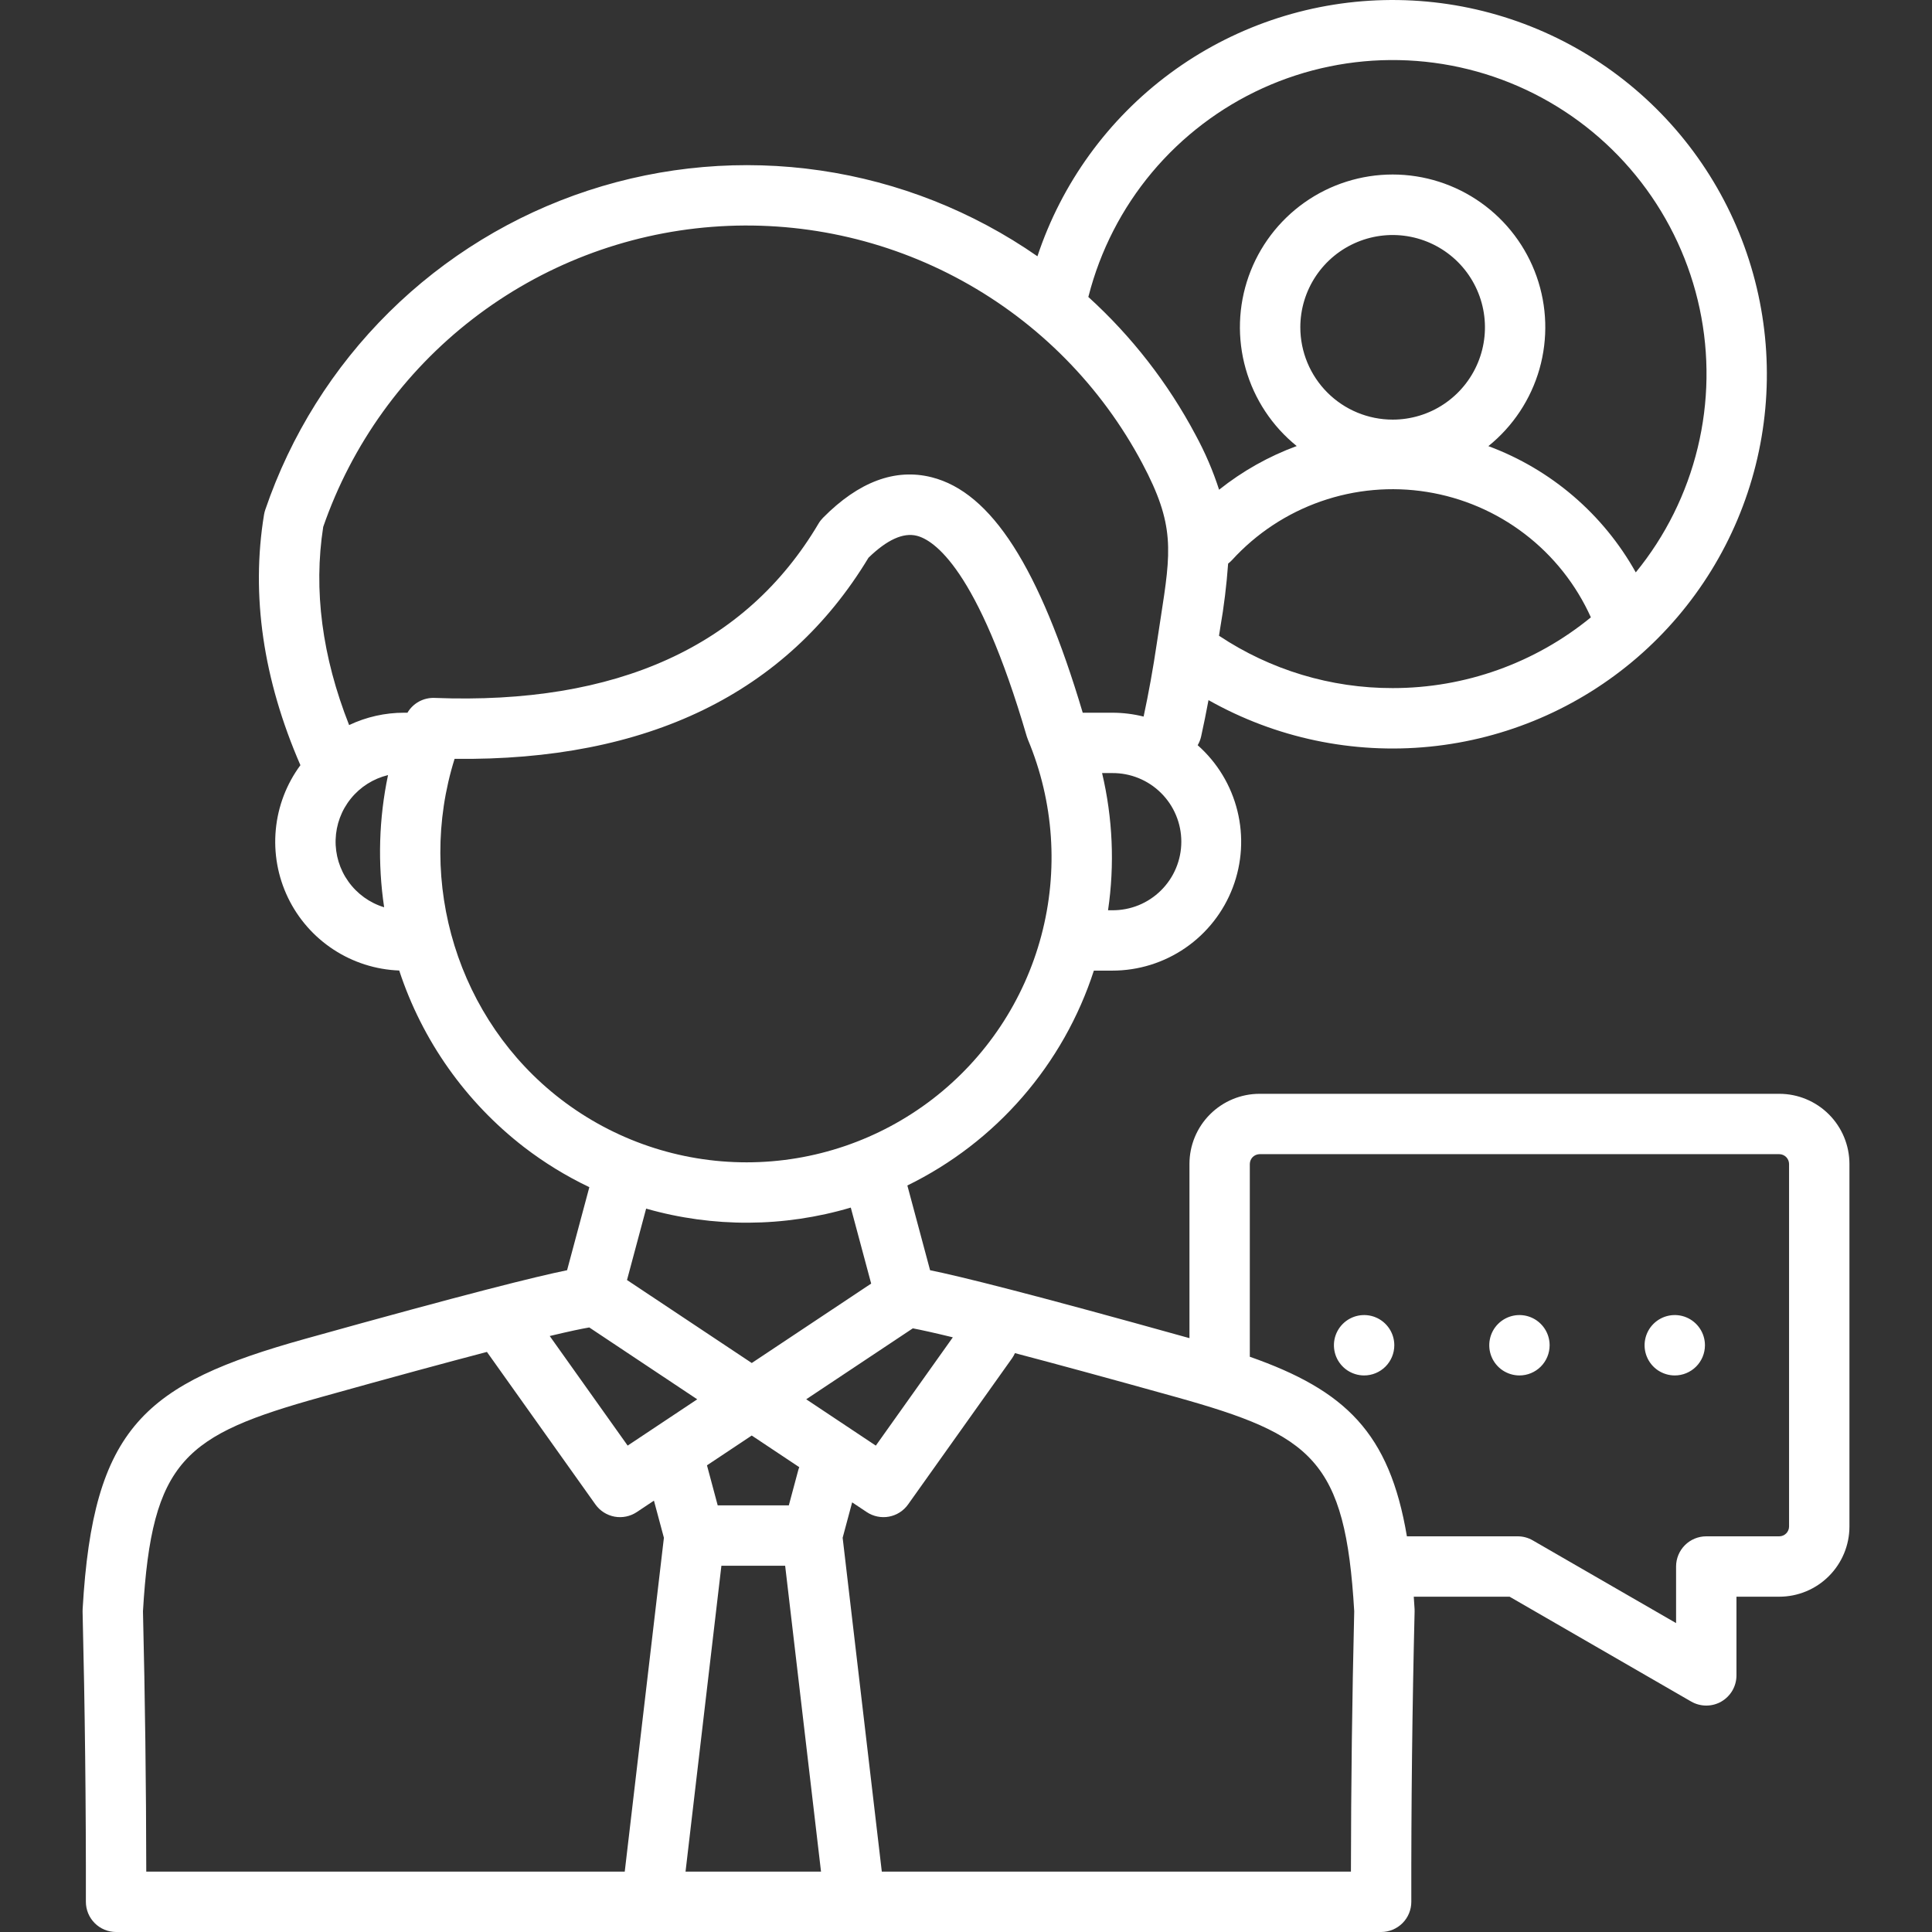 <svg width="71" height="71" viewBox="0 0 71 71" fill="none" xmlns="http://www.w3.org/2000/svg">
<rect x="0" y="0" width="71" height="71" fill="#333333" stroke="none"/>
<g clip-path="url(#clip0_4267_22951)">
<path d="M65.389 40.197H46.288C45.605 40.197 44.95 40.469 44.467 40.952C43.984 41.435 43.712 42.09 43.712 42.773V49.176C37.785 47.522 35.313 46.912 34.18 46.68L33.345 43.566C34.959 42.777 36.398 41.672 37.575 40.315C38.753 38.958 39.645 37.379 40.199 35.67C40.205 35.67 40.211 35.67 40.218 35.67H40.873C41.835 35.671 42.774 35.379 43.565 34.833C44.357 34.287 44.964 33.513 45.305 32.613C45.646 31.714 45.705 30.732 45.474 29.799C45.244 28.865 44.735 28.023 44.014 27.386C44.073 27.286 44.116 27.177 44.141 27.064C44.238 26.628 44.327 26.181 44.412 25.729C46.879 27.122 49.717 27.72 52.537 27.44C55.357 27.16 58.021 26.016 60.166 24.164C62.311 22.312 63.831 19.843 64.52 17.094C65.208 14.345 65.03 11.451 64.011 8.807C62.992 6.162 61.181 3.898 58.825 2.322C56.47 0.746 53.685 -0.063 50.852 0.004C48.02 0.071 45.276 1.011 42.998 2.696C40.72 4.381 39.018 6.729 38.125 9.418C35.748 7.765 33.019 6.685 30.154 6.266C27.288 5.847 24.365 6.099 21.614 7.002C18.862 7.905 16.358 9.435 14.299 11.471C12.24 13.507 10.682 15.994 9.748 18.735C9.728 18.793 9.713 18.852 9.703 18.913C9.218 21.87 9.669 24.968 11.04 28.12C10.528 28.813 10.215 29.633 10.135 30.49C10.054 31.348 10.209 32.211 10.582 32.987C10.956 33.764 11.534 34.423 12.254 34.895C12.975 35.367 13.811 35.634 14.671 35.666C15.516 38.238 17.112 40.497 19.254 42.153C20.001 42.728 20.807 43.222 21.658 43.628L20.84 46.68C19.701 46.913 17.208 47.529 11.206 49.204C5.316 50.849 3.42 52.432 3.037 59.131C3.035 59.162 3.034 59.192 3.035 59.222C3.121 62.762 3.162 66.351 3.156 69.889C3.156 70.035 3.185 70.179 3.24 70.314C3.296 70.449 3.378 70.571 3.481 70.674C3.584 70.778 3.706 70.859 3.841 70.915C3.975 70.971 4.12 71 4.266 71H50.756C50.902 71 51.046 70.971 51.181 70.915C51.316 70.859 51.438 70.778 51.541 70.674C51.644 70.571 51.726 70.449 51.781 70.314C51.837 70.179 51.865 70.035 51.865 69.889C51.859 66.346 51.9 62.757 51.986 59.222C51.987 59.192 51.986 59.162 51.985 59.131C51.976 58.977 51.965 58.827 51.955 58.678H55.477L62.15 62.531C62.319 62.628 62.51 62.679 62.705 62.679C62.9 62.679 63.091 62.628 63.259 62.531C63.428 62.433 63.568 62.293 63.666 62.124C63.763 61.956 63.814 61.764 63.814 61.57V58.678H65.39C66.073 58.677 66.728 58.405 67.21 57.922C67.693 57.439 67.965 56.785 67.966 56.102V42.773C67.965 42.09 67.693 41.435 67.21 40.952C66.727 40.469 66.072 40.197 65.389 40.197ZM33.546 48.816C33.857 48.875 34.326 48.978 35.016 49.146L32.186 53.126L29.628 51.423L33.546 48.816ZM27.627 50.09L23.042 47.04L23.745 44.416C26.204 45.119 28.813 45.106 31.266 44.378L32.015 47.171L27.627 50.09ZM29.373 53.918C29.357 53.957 29.344 53.997 29.333 54.038L28.989 55.321H26.375L25.981 53.85L27.626 52.755L29.373 53.918ZM40.873 33.452H40.72C40.967 31.773 40.892 30.062 40.501 28.41H40.873C41.206 28.407 41.536 28.471 41.844 28.596C42.152 28.722 42.432 28.907 42.668 29.142C42.904 29.376 43.092 29.655 43.219 29.962C43.347 30.269 43.413 30.598 43.413 30.931C43.413 31.264 43.347 31.593 43.219 31.9C43.092 32.207 42.904 32.486 42.668 32.72C42.432 32.955 42.152 33.14 41.844 33.266C41.536 33.391 41.206 33.454 40.873 33.452H40.873ZM51.178 25.287C48.908 25.291 46.688 24.621 44.798 23.363C44.813 23.266 44.829 23.168 44.843 23.074C44.98 22.292 45.076 21.503 45.133 20.712C45.185 20.672 45.234 20.628 45.278 20.58C46.171 19.602 47.293 18.862 48.543 18.425C49.793 17.988 51.132 17.869 52.439 18.078C53.747 18.287 54.982 18.818 56.033 19.622C57.085 20.426 57.92 21.48 58.464 22.687C56.409 24.37 53.834 25.29 51.178 25.287V25.287ZM47.786 12.029C47.786 11.358 47.985 10.702 48.358 10.144C48.731 9.586 49.261 9.151 49.881 8.895C50.501 8.638 51.183 8.571 51.841 8.702C52.499 8.833 53.103 9.156 53.578 9.63C54.052 10.105 54.375 10.709 54.506 11.367C54.637 12.025 54.57 12.707 54.313 13.327C54.056 13.947 53.621 14.477 53.063 14.85C52.506 15.223 51.85 15.421 51.179 15.421C50.279 15.42 49.417 15.063 48.781 14.427C48.145 13.791 47.787 12.928 47.786 12.029ZM40.004 10.883C40.432 9.211 41.229 7.656 42.337 6.333C43.446 5.011 44.837 3.953 46.408 3.239C47.979 2.526 49.691 2.173 51.416 2.209C53.141 2.244 54.837 2.666 56.377 3.444C57.918 4.222 59.264 5.335 60.317 6.703C61.37 8.07 62.103 9.656 62.462 11.344C62.821 13.032 62.796 14.779 62.389 16.457C61.983 18.134 61.206 19.699 60.114 21.035C58.918 18.893 56.997 17.248 54.697 16.395C55.601 15.667 56.257 14.676 56.575 13.56C56.892 12.443 56.856 11.255 56.47 10.16C56.084 9.065 55.368 8.117 54.421 7.446C53.474 6.775 52.342 6.414 51.181 6.413C50.02 6.413 48.887 6.772 47.939 7.442C46.991 8.113 46.274 9.06 45.887 10.155C45.5 11.249 45.462 12.437 45.779 13.554C46.095 14.671 46.751 15.663 47.654 16.392C46.623 16.77 45.66 17.313 44.801 17.997C44.576 17.301 44.287 16.627 43.937 15.984C42.925 14.078 41.591 12.362 39.994 10.911C39.997 10.901 40.001 10.892 40.004 10.883H40.004ZM14.117 33.342C13.588 33.181 13.128 32.85 12.806 32.401C12.483 31.953 12.318 31.41 12.334 30.858C12.35 30.306 12.547 29.774 12.896 29.345C13.243 28.916 13.723 28.614 14.26 28.484C13.924 30.082 13.876 31.727 14.117 33.342ZM14.973 26.192H14.854C14.154 26.191 13.462 26.346 12.83 26.646C11.837 24.131 11.516 21.684 11.878 19.362C12.927 16.334 14.838 13.677 17.375 11.719C19.913 9.76 22.966 8.585 26.162 8.337C29.358 8.089 32.556 8.778 35.366 10.322C38.175 11.865 40.473 14.194 41.977 17.025C43.184 19.296 43.039 20.232 42.651 22.734C42.605 23.024 42.558 23.329 42.51 23.656C42.375 24.572 42.212 25.47 42.027 26.334C41.65 26.239 41.262 26.192 40.873 26.192H39.827C39.814 26.192 39.802 26.193 39.79 26.193C38.198 20.847 36.431 18.093 34.238 17.539C32.901 17.201 31.558 17.701 30.246 19.027C30.182 19.092 30.126 19.164 30.08 19.242C27.411 23.752 22.664 25.909 15.97 25.648C15.77 25.64 15.572 25.687 15.397 25.782C15.222 25.878 15.075 26.019 14.974 26.192H14.973ZM20.607 40.394C16.824 37.484 15.281 32.434 16.706 27.887C23.787 27.97 28.904 25.487 31.916 20.497C32.597 19.835 33.195 19.563 33.694 19.69C34.306 19.844 35.924 20.873 37.735 27.068C37.747 27.108 37.761 27.147 37.777 27.185C38.73 29.465 38.903 31.996 38.268 34.384C37.634 36.773 36.228 38.884 34.27 40.391C32.311 41.897 29.91 42.715 27.439 42.715C24.968 42.716 22.566 41.9 20.607 40.394ZM21.657 48.784L25.623 51.424L23.066 53.125L20.202 49.098C20.928 48.924 21.382 48.829 21.657 48.783L21.657 48.784ZM22.959 68.781H5.375C5.371 65.601 5.331 62.389 5.254 59.214C5.58 53.637 6.793 52.74 11.804 51.341C14.451 50.602 16.425 50.067 17.896 49.682C17.899 49.686 17.901 49.691 17.904 49.696L21.882 55.288C22.049 55.523 22.301 55.683 22.584 55.736C22.868 55.788 23.16 55.728 23.4 55.569L24.032 55.148L24.398 56.512L22.959 68.781ZM25.193 68.781L26.511 57.54H28.854L30.172 68.781H25.193ZM49.646 68.781H32.406L30.967 56.512L31.316 55.211L31.853 55.569C32.093 55.728 32.386 55.788 32.669 55.736C32.953 55.683 33.204 55.523 33.371 55.288L37.191 49.918C37.233 49.858 37.269 49.794 37.299 49.727C38.751 50.109 40.673 50.631 43.218 51.341C48.227 52.74 49.441 53.637 49.767 59.214C49.69 62.384 49.65 65.597 49.646 68.781ZM65.747 56.102C65.746 56.196 65.708 56.286 65.641 56.353C65.574 56.42 65.484 56.458 65.389 56.459H62.705C62.41 56.459 62.128 56.576 61.92 56.784C61.712 56.992 61.595 57.274 61.595 57.568V59.648L56.328 56.608C56.16 56.51 55.968 56.459 55.774 56.459H51.703C51.062 52.654 49.446 51.096 45.93 49.86V42.773C45.932 42.678 45.97 42.588 46.036 42.521C46.103 42.455 46.193 42.417 46.288 42.415H65.389C65.484 42.416 65.574 42.455 65.641 42.521C65.707 42.588 65.746 42.678 65.747 42.773V56.102ZM62.656 49.437C62.656 49.731 62.539 50.014 62.331 50.222C62.123 50.43 61.841 50.547 61.547 50.547C61.327 50.547 61.113 50.481 60.93 50.36C60.748 50.238 60.606 50.065 60.522 49.862C60.438 49.659 60.416 49.436 60.459 49.221C60.502 49.006 60.607 48.808 60.762 48.653C60.917 48.498 61.115 48.392 61.33 48.349C61.545 48.306 61.769 48.328 61.971 48.412C62.174 48.496 62.347 48.639 62.469 48.821C62.591 49.003 62.656 49.218 62.656 49.437ZM56.948 49.437C56.948 49.731 56.831 50.014 56.623 50.222C56.415 50.43 56.133 50.547 55.839 50.547C55.619 50.547 55.405 50.481 55.222 50.36C55.04 50.238 54.898 50.065 54.814 49.862C54.73 49.659 54.708 49.436 54.751 49.221C54.793 49.006 54.899 48.808 55.054 48.653C55.209 48.498 55.407 48.392 55.622 48.349C55.837 48.306 56.06 48.328 56.263 48.412C56.466 48.496 56.639 48.639 56.761 48.821C56.883 49.003 56.948 49.218 56.948 49.437ZM51.24 49.437C51.24 49.731 51.123 50.014 50.915 50.222C50.707 50.43 50.425 50.547 50.13 50.547C49.911 50.547 49.697 50.481 49.514 50.36C49.332 50.238 49.19 50.065 49.105 49.862C49.022 49.659 49 49.436 49.042 49.221C49.085 49.006 49.191 48.808 49.346 48.653C49.501 48.498 49.699 48.392 49.914 48.349C50.129 48.306 50.352 48.328 50.555 48.412C50.758 48.496 50.931 48.639 51.053 48.821C51.175 49.003 51.24 49.218 51.24 49.437Z" fill="white"/>
</g>
<defs>
<clipPath id="clip0_4267_22951">
<rect width="71" height="71" fill="white"/>
</clipPath>
</defs>
</svg>
